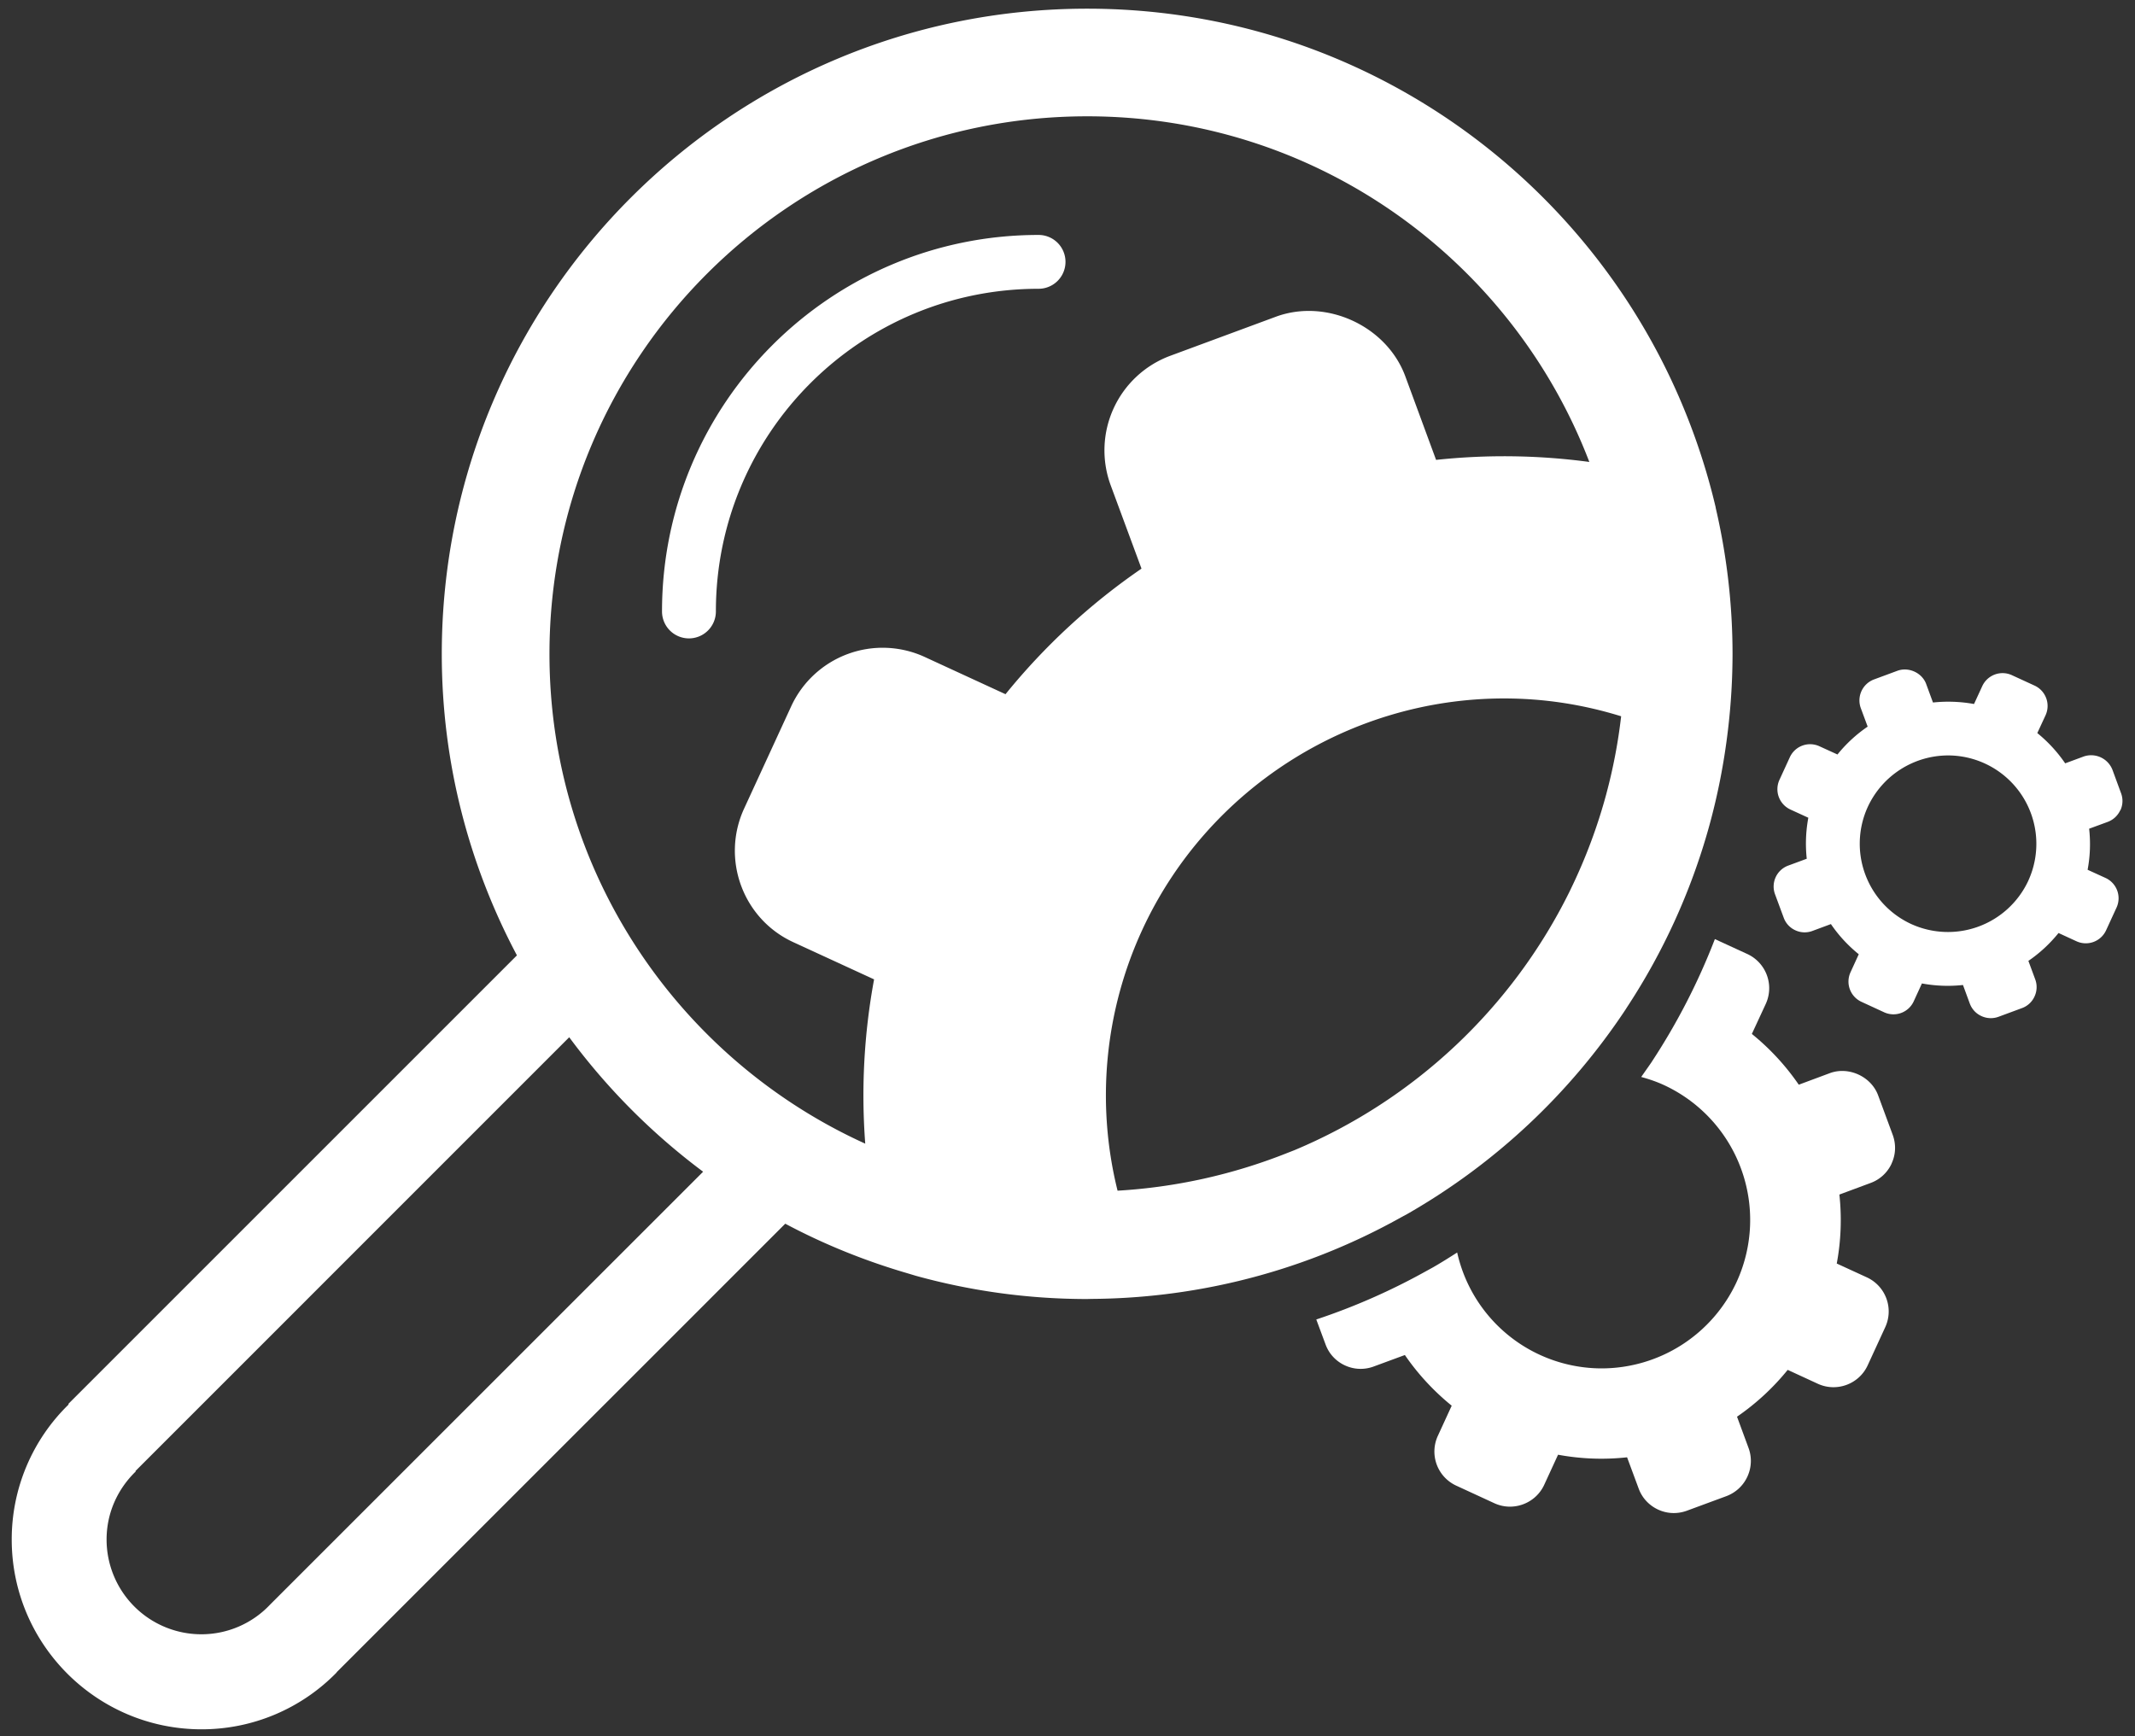 <svg width="91" height="74" viewBox="0 0 91 74" xmlns="http://www.w3.org/2000/svg"><rect x="0" y="0" width="91" height="74" fill="#333333" stroke="none"/><title>Group Copy</title><g fill="#fff"><path d="M44.267 12.31a1.147 1.147 0 0 0 0-2.295c-8.863 0-16.05 7.184-16.05 16.05a1.148 1.148 0 0 0 2.296 0c0-7.602 6.156-13.755 13.754-13.755"/><path d="M68.466 33.845a22.973 22.973 0 0 1-1.514 4.05l-.056.117A22.995 22.995 0 0 1 55.18 49.026l-.35.137a23.224 23.224 0 0 1-7.196 1.593 16.846 16.846 0 0 1 1.05-11.113c2.763-5.996 8.818-9.87 15.424-9.87 1.708 0 3.377.26 4.99.76a22.824 22.824 0 0 1-.632 3.31zM23.42 27.878c0-12.66 10.26-22.92 22.92-22.92 9.772 0 18.106 6.12 21.402 14.734a27.217 27.217 0 0 0-6.532-.088l-1.312-3.564c-.794-2.146-3.364-3.33-5.513-2.54l-4.507 1.667a4.3 4.3 0 0 0-2.54 5.512l1.316 3.56a27.482 27.482 0 0 0-5.796 5.353l-3.445-1.588a4.293 4.293 0 0 0-5.69 2.104l-2.007 4.36c-.99 2.152-.05 4.71 2.1 5.696l3.44 1.584a27.214 27.214 0 0 0-.377 7.003C28.94 45.15 23.42 37.16 23.42 27.878zM11.493 68.42a4.02 4.02 0 0 1-2.9 1.245 4.04 4.04 0 0 1-4.05-4.04c0-1.144.48-2.16 1.242-2.9l-.01-.02 18.487-18.49a27.7 27.7 0 0 0 5.707 5.732L11.49 68.422zM73.13 21.638a27.81 27.81 0 0 0-2.076-5.82C66.584 6.67 57.2.37 46.34.37c-15.188 0-27.51 12.31-27.51 27.51 0 4.644 1.167 9.007 3.203 12.845L2.908 59.85l.023.014A8.017 8.017 0 0 0 .5 65.626c0 4.464 3.628 8.09 8.092 8.09a8.03 8.03 0 0 0 5.764-2.43h-.01L33.47 52.163c1.654.882 3.41 1.59 5.245 2.124l.322.097c2.324.643 4.772.99 7.303.99l.173-.005a27.44 27.44 0 0 0 6.286-.766 27.317 27.317 0 0 0 6.903-2.702l.3-.163a27.633 27.633 0 0 0 9.29-8.713l.05-.08a27.34 27.34 0 0 0 3.49-7.663c.377-1.352.652-2.747.82-4.174a27.75 27.75 0 0 0 .194-3.23 27.52 27.52 0 0 0-.72-6.24zm13.322 15.906a3.777 3.777 0 0 1-4.995 1.843 3.77 3.77 0 0 1-1.845-4.995 3.78 3.78 0 0 1 3.422-2.19 3.768 3.768 0 0 1 3.418 5.34m3.926-3.003a.936.936 0 0 0 .027-.728l-.367-1a.976.976 0 0 0-1.224-.564l-.79.292a6.09 6.09 0 0 0-1.188-1.29l.353-.762a.955.955 0 0 0-.47-1.262l-.968-.445a.952.952 0 0 0-1.262.47l-.35.76a6.166 6.166 0 0 0-1.75-.064l-.29-.79c-.175-.477-.747-.738-1.224-.563l-1 .37a.955.955 0 0 0-.562 1.223l.292.788c-.48.328-.913.724-1.287 1.188l-.767-.35a.95.95 0 0 0-1.262.465l-.444.967a.954.954 0 0 0 .468 1.264l.763.35a6.013 6.013 0 0 0-.067 1.748l-.79.292a.95.95 0 0 0-.562 1.222l.37 1a.94.94 0 0 0 .492.534.94.94 0 0 0 .73.03l.79-.293c.327.48.726.914 1.187 1.286l-.35.765a.95.95 0 0 0 .465 1.263l.967.446a.95.95 0 0 0 1.26-.466l.35-.763a6.03 6.03 0 0 0 1.75.066l.29.79c.09.24.265.43.497.535a.95.95 0 0 0 .727.03l1-.37a.94.94 0 0 0 .536-.496.945.945 0 0 0 .03-.727l-.292-.79c.477-.326.91-.725 1.285-1.188l.765.352a.952.952 0 0 0 1.262-.468l.445-.968a.952.952 0 0 0-.466-1.262l-.767-.35a5.89 5.89 0 0 0 .065-1.75l.79-.29a.956.956 0 0 0 .536-.496"/><path d="M80.625 49.597c.18-.387.196-.82.047-1.224l-.62-1.68c-.296-.804-1.255-1.245-2.058-.948l-1.325.493a10.234 10.234 0 0 0-2-2.164l.594-1.282a1.605 1.605 0 0 0-.785-2.124l-1.385-.637a27.568 27.568 0 0 1-2.668 5.197l-.052.08-.42.6c.327.09.65.198.966.344a6.335 6.335 0 0 1 3.1 8.396 6.347 6.347 0 0 1-5.75 3.683 6.313 6.313 0 0 1-6.16-4.94c-.336.215-.676.43-1.025.63l-.3.165a27.364 27.364 0 0 1-4.68 2.06l.393 1.058c.145.4.44.72.83.9a1.59 1.59 0 0 0 1.223.047l1.33-.49c.55.802 1.22 1.53 1.996 2.16l-.59 1.284a1.6 1.6 0 0 0 .783 2.124l1.626.75c.8.368 1.755.015 2.124-.786l.59-1.282c.984.182 1.974.216 2.942.11l.493 1.33c.146.4.443.72.833.9.387.178.82.194 1.222.047l1.68-.62c.402-.15.723-.447.9-.834a1.59 1.59 0 0 0 .048-1.224l-.49-1.33a10.25 10.25 0 0 0 2.16-1.996l1.283.592c.805.37 1.757.016 2.126-.785l.75-1.63a1.6 1.6 0 0 0-.784-2.12l-1.284-.59a10.1 10.1 0 0 0 .112-2.94l1.33-.494c.398-.146.718-.44.898-.83"/></g></svg>